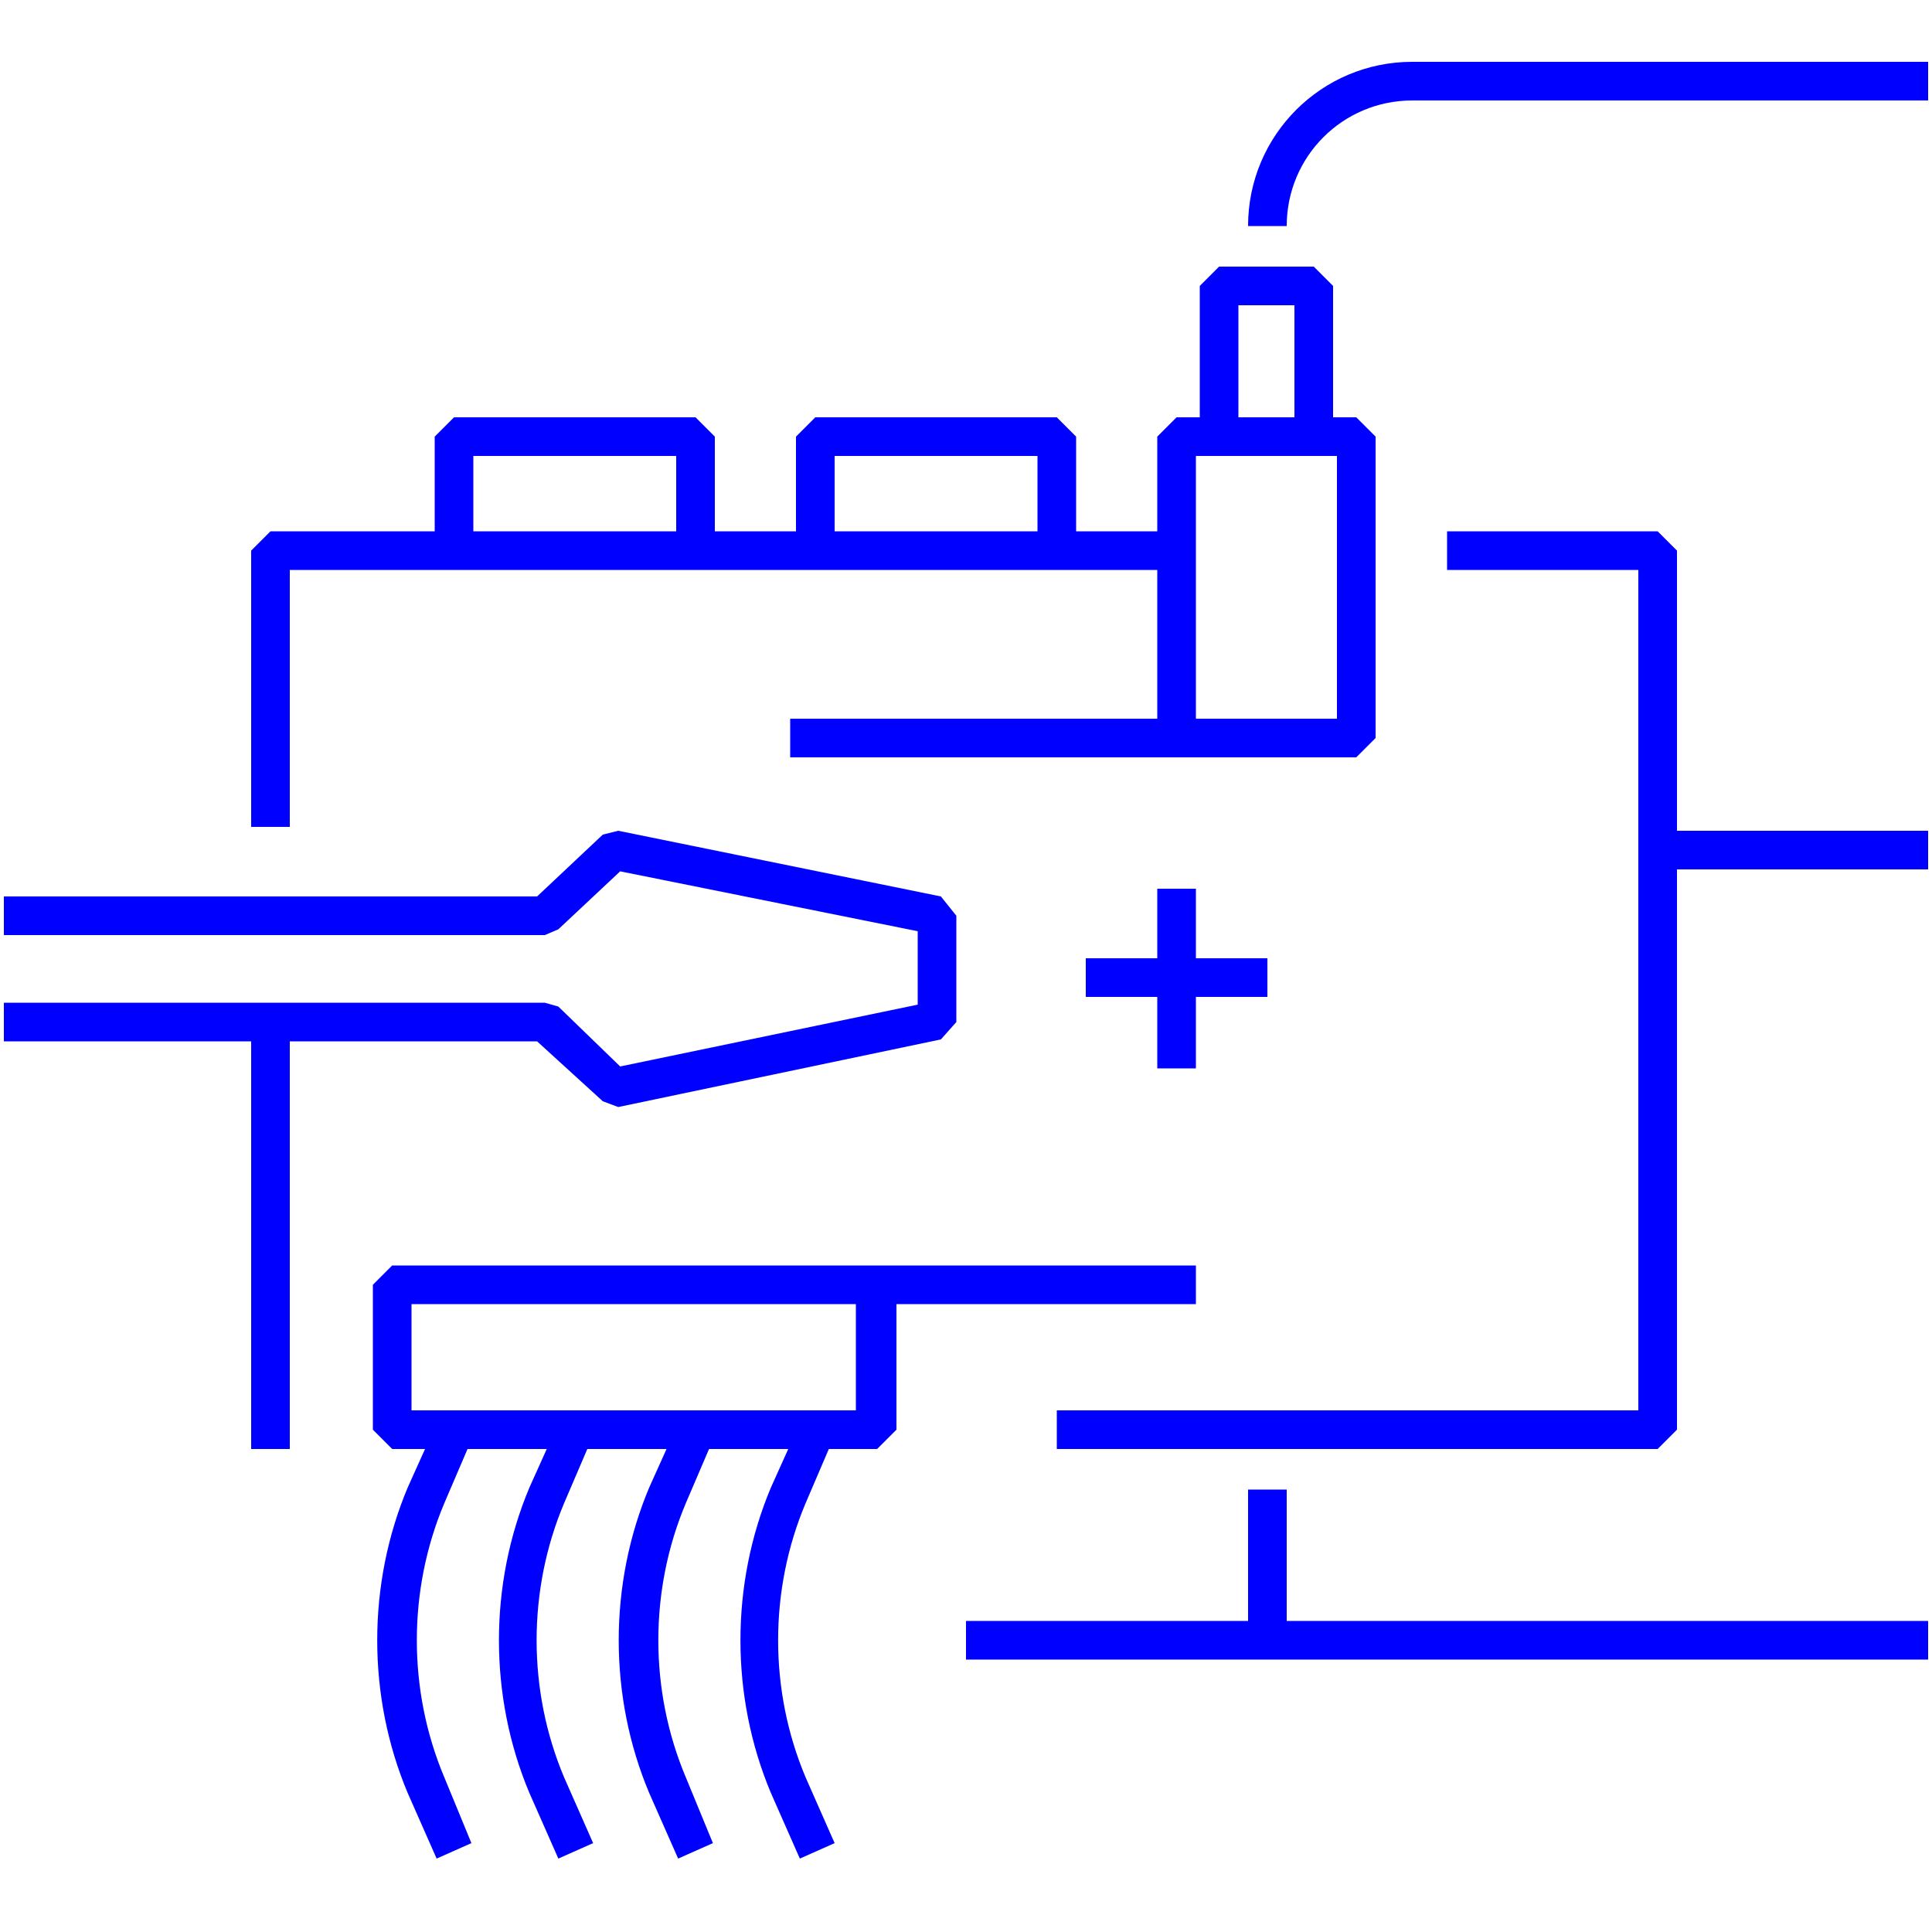 <?xml version="1.0" encoding="UTF-8"?> <!-- Generator: Adobe Illustrator 21.1.0, SVG Export Plug-In . SVG Version: 6.00 Build 0) --> <svg xmlns="http://www.w3.org/2000/svg" xmlns:xlink="http://www.w3.org/1999/xlink" id="Layer_1" x="0px" y="0px" viewBox="0 0 100 100" style="enable-background:new 0 0 100 100;" xml:space="preserve"> <style type="text/css"> .st0{fill:#0000FF;} .st1{fill:none;stroke:#0000FF;stroke-width:1.03;stroke-miterlimit:10;} .st2{fill:none;stroke:#0000FF;stroke-linejoin:bevel;stroke-miterlimit:10;} .st3{fill:none;stroke:#0000FF;stroke-linecap:square;stroke-linejoin:bevel;stroke-miterlimit:10;} .st4{fill:#FFFFFF;} </style> <g> <polygon class="st0" points="27.8,53.9 31.2,57 32,57.3 48.7,53.8 49.5,52.9 49.5,47.4 48.7,46.4 32,43 31.2,43.2 27.8,46.4 0.2,46.4 0.2,48.4 28.2,48.4 28.9,48.1 32.1,45.1 47.5,48.2 47.5,52 32.1,55.2 28.9,52.1 28.2,51.9 15,51.9 13,51.9 0.2,51.9 0.2,53.9 13,53.9 13,75 15,75 15,53.9 "></polygon> <path class="st0" d="M15,29.5h8.5H36h6.2h12.5h5.2v7.7h-19v2h20h9.3l1-1V22.6l-1-1H69v-6.8l-1-1h-4.9l-1,1v6.8h-1.2l-1,1v4.9h-4.2 v-4.9l-1-1H42.2l-1,1v4.9H37v-4.9l-1-1H23.5l-1,1v4.9H14l-1,1v14.3h2V29.5z M64.1,15.8H67v5.8h-2.9V15.8z M61.9,23.6h1.2H68h1.2 v13.6h-7.3V23.6z M43.2,23.6h10.5v3.9H43.2V23.6z M24.5,23.6H35v3.9H24.5V23.6z"></path> <path class="st0" d="M73.1,3.2c-4.7,0-8.5,3.8-8.5,8.5h2c0-3.6,2.9-6.5,6.5-6.5h26.7v-2H73.1z"></path> <polygon class="st0" points="61.9,55.3 61.9,51.6 65.6,51.6 65.6,49.6 61.9,49.6 61.9,46 59.9,46 59.9,49.6 56.2,49.6 56.2,51.6 59.9,51.6 59.9,55.3 "></polygon> <path class="st0" d="M61.9,67.5v-2H45.3h-1h-24l-1,1V74l1,1H22l-0.9,2c-2.1,5-2.1,10.8,0,15.8l1.5,3.4l1.8-0.8L23,92 c-1.9-4.5-1.9-9.7,0-14.2l1.2-2.8h4.1l-0.9,2c-2.1,5-2.1,10.8,0,15.8l1.5,3.4l1.8-0.8L29.2,92c-1.9-4.5-1.9-9.7,0-14.2l1.2-2.8h4.1 l-0.9,2c-2.1,5-2.1,10.8,0,15.8l1.5,3.4l1.8-0.8L35.5,92c-1.9-4.5-1.9-9.7,0-14.2l1.2-2.8h4.1l-0.9,2c-2.1,5-2.1,10.8,0,15.8 l1.5,3.4l1.8-0.8L41.7,92c-1.9-4.5-1.9-9.7,0-14.2l1.2-2.8h2.5l1-1v-6.5H61.9z M44.3,73h-23v-5.5h23V73z"></path> <polygon class="st0" points="86.8,28.5 85.8,27.5 74.9,27.5 74.9,29.5 84.8,29.5 84.8,73 54.7,73 54.7,75 85.8,75 86.8,74 86.8,45 99.8,45 99.8,43 86.8,43 "></polygon> <polygon class="st0" points="66.6,77.1 64.6,77.1 64.6,83.9 50,83.9 50,85.9 99.8,85.9 99.8,83.9 66.6,83.9 "></polygon> </g> </svg> 